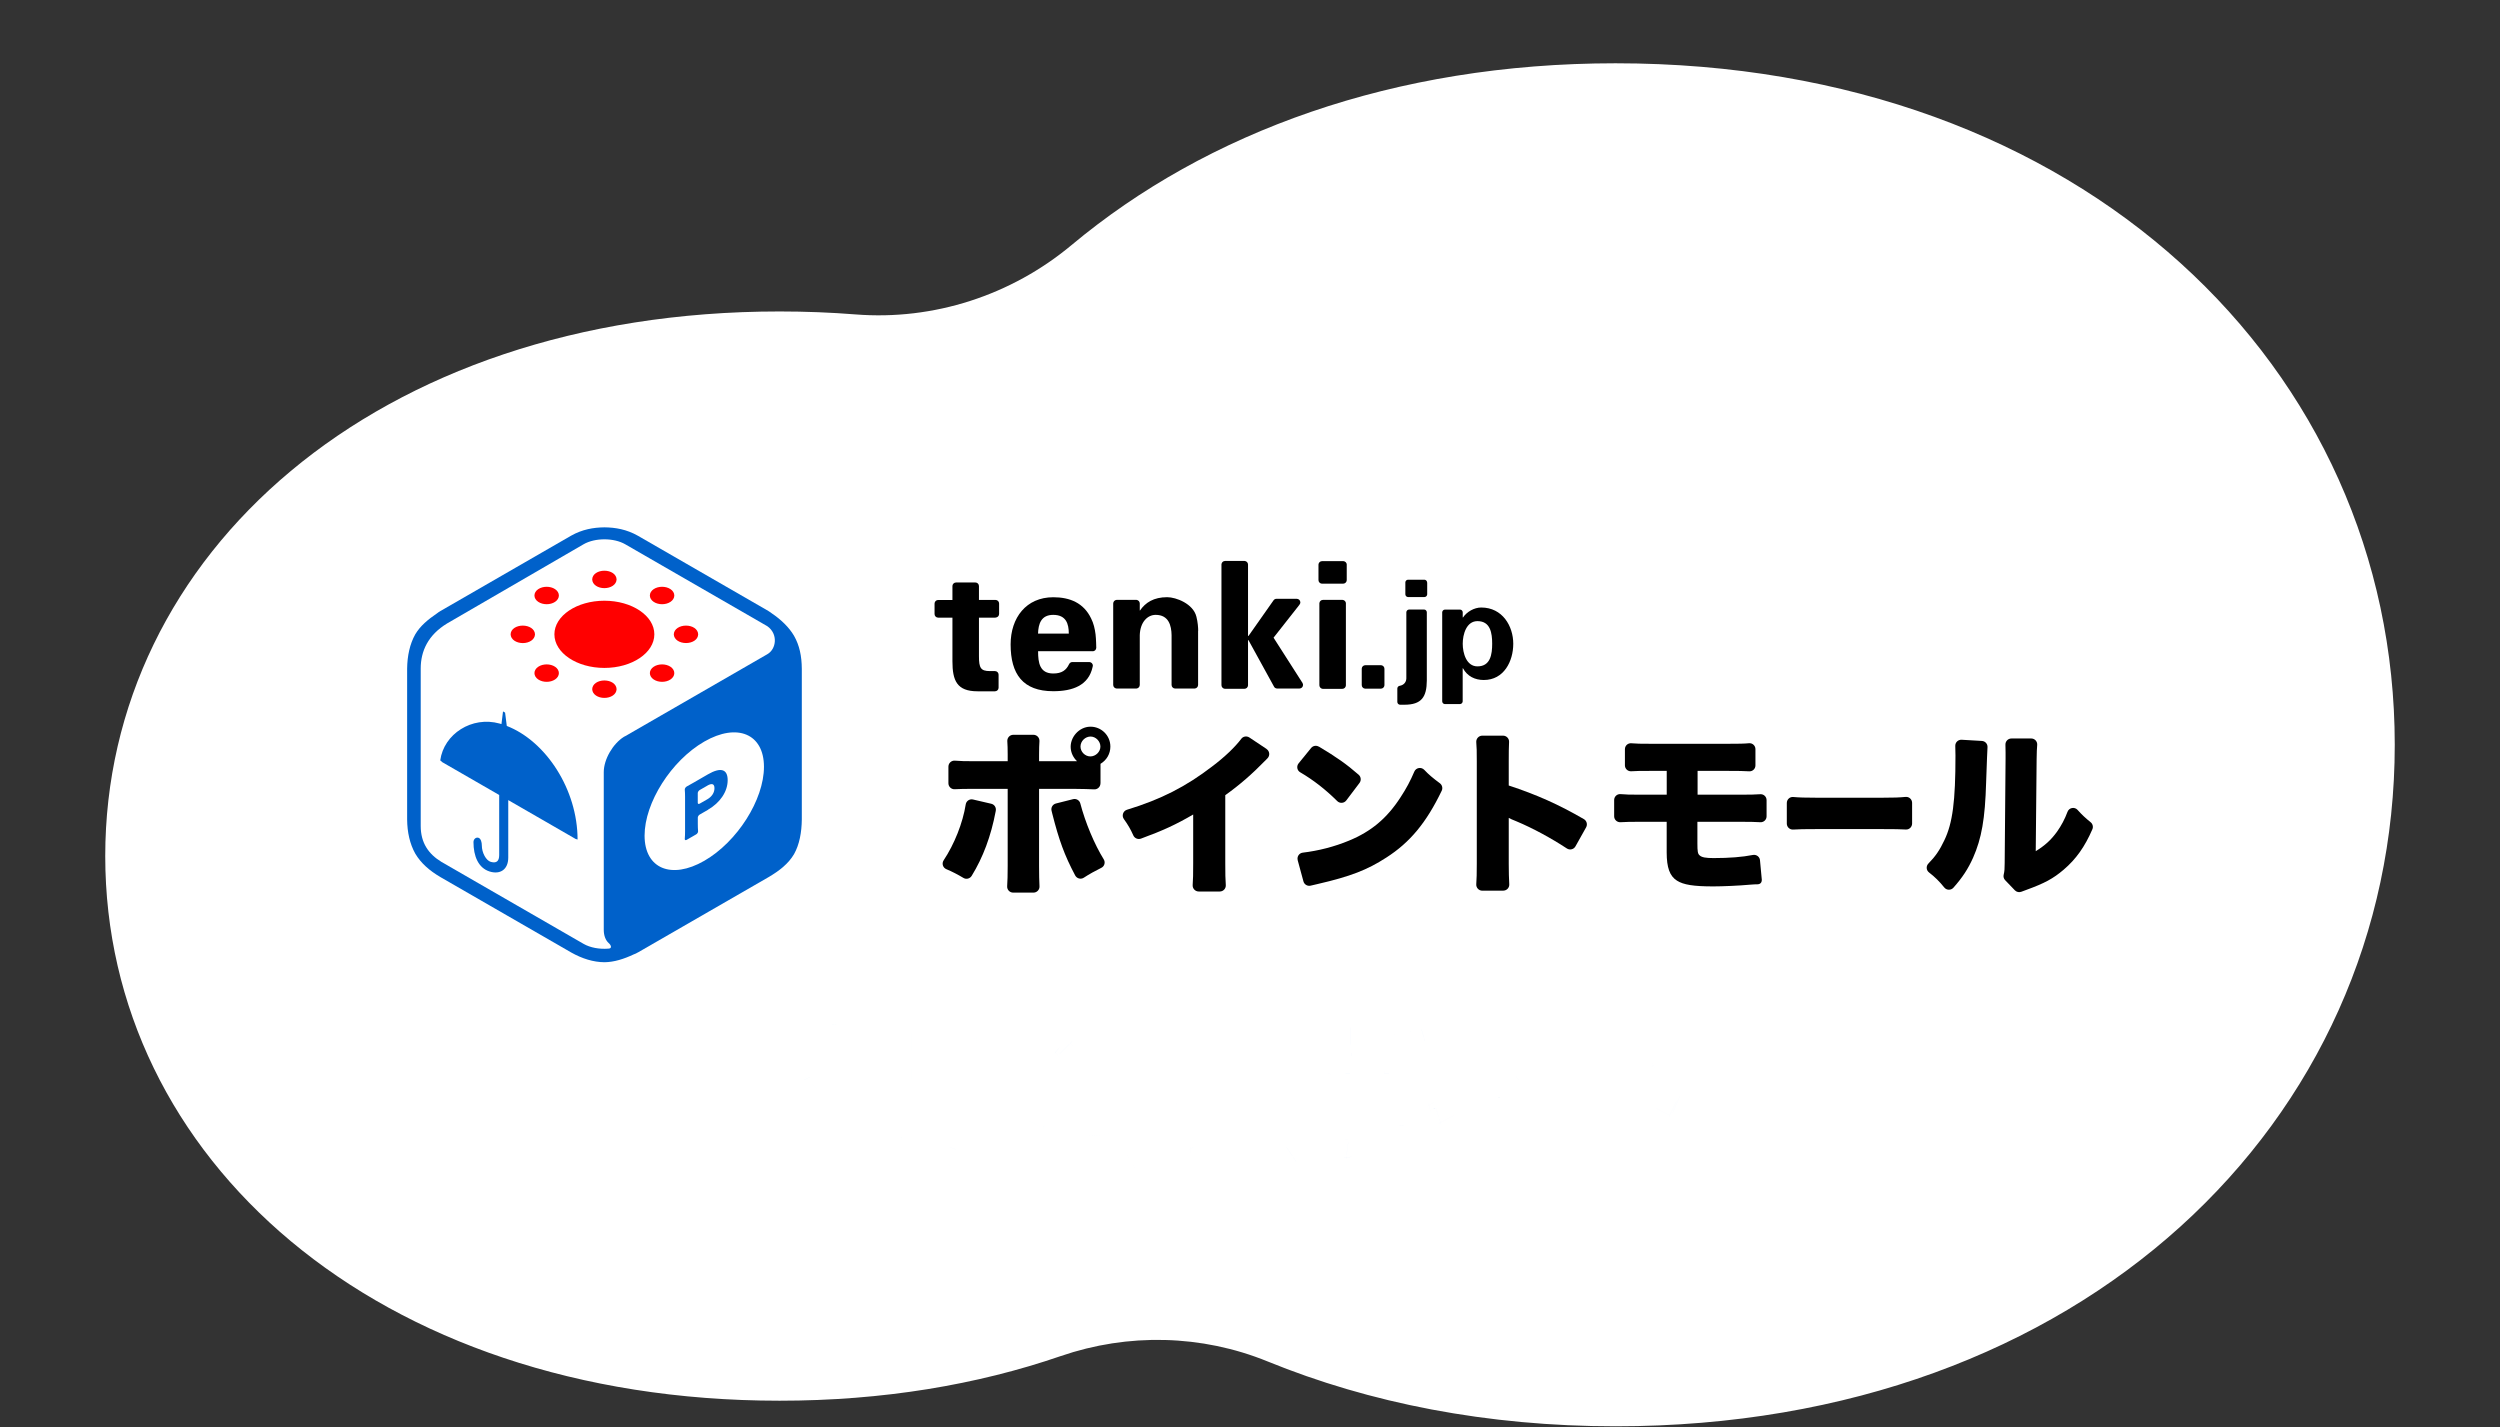 <svg fill="none" height="274" viewBox="0 0 480 274" width="480" xmlns="http://www.w3.org/2000/svg" xmlns:xlink="http://www.w3.org/1999/xlink"><rect x="0" y="0" width="480" height="274" fill="#333333" stroke="none"/><linearGradient id="a" gradientUnits="userSpaceOnUse" x1="104.351" x2="375.649" y1="233.147" y2="233.147"><stop offset="0" stop-color="#1f90ff"/><stop offset="1" stop-color="#0162cb"/></linearGradient><mask id="b" fill="#000" height="37" maskUnits="userSpaceOnUse" width="177" x="150.351" y="191.147"><path d="m150.351 191.147h177v37h-177z" fill="#fff"/><path d="m167.678 210.49h3.554l.031-3.398h-3.585zm-13.309-3.117c-.032-.062-.032-.125-.032-.187 0-.156.063-.25.187-.374 2.369-2.369 4.333-6.546 5.144-10.193.031-.28.218-.405.498-.374l3.148.405c.281.032.437.219.343.499-.467 1.995-1.059 3.928-1.745 5.642v21.258c0 .28-.156.436-.437.436h-3.085c-.281 0-.437-.156-.437-.436v-14.868c-.623.904-1.278 1.652-1.87 2.244-.094.093-.187.125-.281.125-.124 0-.249-.094-.311-.312zm7.854 13.777c-.031-.093-.031-.156-.031-.218 0-.187.125-.312.343-.343 1.87-.218 3.678-.779 4.956-1.496-1.153-.873-2.306-1.87-3.21-2.961-.094-.094-.125-.187-.125-.281 0-.125.094-.218.249-.312l2.307-1.34c.093-.062.187-.062.249-.062.125 0 .25.062.343.187.748.935 1.652 1.745 2.618 2.431.499-.81.842-1.808 1.029-2.992h-6.608c-.28 0-.436-.156-.436-.437v-9.039c0-.28.156-.436.436-.436h6.795v-1.995h-7.325c-.28 0-.436-.156-.436-.437v-2.618c0-.28.156-.436.436-.436h7.325c0-.717-.031-1.403-.031-2.057 0-.312.156-.437.436-.437h2.993c.28 0 .436.125.436.437v2.057h7.699c.281 0 .436.156.436.436v2.618c0 .281-.155.437-.436.437h-7.699c.031.686.031 1.34.031 1.995h6.951c.281 0 .436.156.436.436v9.039c0 .281-.155.437-.436.437h-7.169c-.249 1.776-.779 3.366-1.621 4.738 3.148 1.278 6.733 1.745 9.975 1.745.374 0 .529.156.405.468l-1.029 3.085c-.062.25-.249.343-.499.343-4.208-.187-8.291-.966-11.408-2.711-1.652 1.278-3.803 2.275-6.483 2.898h-.156c-.187 0-.312-.093-.405-.28zm12.749-10.66h3.616v-3.398h-3.585c0 1.154-.031 2.369-.031 3.398zm14.369 8.665c-1.932-2.899-2.431-7.574-2.431-12.998 0-2.15.062-4.426.156-6.732.031-.312.187-.437.468-.406l3.678.374c.28.032.405.219.374.499-.312 2.681-.499 5.361-.499 7.855 0 4.208.561 7.792 1.995 9.476.343.405.748.623 1.215.623 1.06 0 2.338-1.184 3.398-4.021.062-.218.187-.312.312-.312.093 0 .187.032.28.125l2.338 2.462c.093.094.156.219.156.343 0 .125-.031.25-.094.374-1.652 3.834-4.052 5.549-6.358 5.549-1.902 0-3.71-1.122-4.988-3.211zm13.154-16.863c-.125-.093-.187-.187-.187-.28 0-.125.062-.219.218-.312l2.774-1.808c.094-.062.187-.093.281-.093.125 0 .218.031.312.124 4.582 4.115 7.262 10.598 7.293 17.237 0 .281-.124.437-.374.499l-3.428.748h-.125c-.218 0-.343-.125-.343-.405-.156-5.611-1.932-11.845-6.421-15.71zm37.747 6.078c.281 0 .436.156.436.437 0 3.054-.062 6.234-.28 8.758-.468 5.58-3.772 6.733-9.289 6.733-.405 0-.81-.031-1.215-.031-.25 0-.406-.093-.499-.343l-1.153-3.21c-.032-.063-.032-.125-.032-.187 0-.219.156-.343.437-.312.935.062 1.776.093 2.525.093 3.615 0 4.893-.841 5.111-3.428.156-1.496.187-3.647.156-4.832h-10.504c-.935 5.143-3.148 9.196-8.011 12.188-.093.062-.187.093-.28.093-.094 0-.218-.062-.312-.187l-2.213-2.774c-.062-.093-.094-.187-.094-.28 0-.125.063-.219.219-.312 5.299-3.024 6.764-7.013 7.138-13.746.062-.81.062-1.652.062-2.525h-6.359c-.28 0-.436-.156-.436-.436v-2.93c0-.281.156-.436.436-.436h11.128v-4.208c0-.281.156-.437.436-.437h3.46c.281 0 .437.156.437.437v4.208h11.345c.281 0 .437.155.437.436v2.93c0 .28-.156.436-.437.436h-16.301c-.032.873-.032 1.777-.094 2.619l-.093 1.246zm31.544-7.855c-.062.032-.125.032-.187.032-.156 0-.281-.094-.374-.281-.53-1.371-1.434-3.023-2.431-4.27-.094-.094-.125-.187-.125-.281 0-.124.094-.218.281-.28l1.62-.592c.063-.032.156-.032.219-.032.124 0 .249.063.374.187.935 1.123 2.026 2.806 2.649 4.302.031.093.062.156.062.218 0 .156-.093.281-.311.343zm-26.37 19.513c0-.125.094-.218.25-.312 5.766-2.556 8.353-7.2 9.288-13.559h-7.574c-.281 0-.436-.156-.436-.436v-3.117c0-.281.155-.437.436-.437h7.979c.063-1.122.094-2.306.094-3.522l-.031-1.091c0-.28.156-.436.436-.436l3.398.031c.311 0 .436.156.436.436 0 1.59-.031 3.118-.125 4.582h10.099c.281 0 .437.156.437.437 0 1.309.031 2.836.031 4.395 0 3.21-.062 6.639-.53 9.164-.748 4.675-3.429 6.733-8.447 6.733-.842 0-1.777-.063-2.743-.187-.249-.032-.405-.156-.436-.406l-.655-3.335c-.031-.062-.031-.093-.031-.125 0-.249.187-.374.468-.311 1.184.156 2.213.249 3.054.249 2.868 0 4.083-.997 4.613-3.616.374-1.558.468-3.74.468-5.766 0-1.185-.031-2.307-.094-3.242h-6.639c-1.06 7.575-3.865 13.31-10.286 16.894-.093.063-.187.094-.28.094-.125 0-.219-.062-.343-.156l-2.681-2.649c-.093-.094-.156-.219-.156-.312zm19.45-23.035c0-.124.094-.218.281-.28l1.652-.592c.062-.032.125-.032.218-.032.125 0 .249.063.374.187 1.091 1.309 2.057 2.962 2.618 4.458l.032.156c0 .187-.125.311-.312.374l-1.87.716c-.094.032-.156.032-.219.032-.155 0-.28-.094-.342-.281-.53-1.403-1.31-3.117-2.338-4.457-.063-.094-.094-.187-.094-.281zm26.852 26.152c0 .28-.156.436-.436.436h-3.647c-.281 0-.436-.156-.436-.436l.031-12.375c-3.367 2.276-6.951 4.053-10.536 5.175-.062.031-.124.031-.187.031-.156 0-.28-.063-.374-.25l-2.119-3.304c-.063-.093-.094-.187-.094-.249 0-.156.125-.28.343-.312 8.977-2.213 16.115-7.917 20.136-14.182.156-.218.343-.281.592-.156l3.398 1.652c.156.094.249.187.249.343 0 .062-.031.156-.093.249-1.933 2.775-4.271 5.362-6.889 7.637zm29.581-19.949c-.063.031-.156.062-.219.062-.155 0-.28-.093-.374-.28-.685-1.372-1.807-2.961-3.054-4.177-.125-.125-.156-.218-.156-.312 0-.124.062-.218.249-.311l1.465-.686c.094-.031.187-.062.25-.062.124 0 .249.031.342.155 1.216 1.123 2.556 2.743 3.367 4.177.062.094.093.187.093.25 0 .155-.093.249-.28.343zm-17.487-5.174c0-.312.156-.437.437-.437h3.678c.28 0 .436.125.436.437v8.229c4.8.873 10.037 2.4 14.182 4.208.187.062.281.187.281.343 0 .062-.031.155-.062.218l-1.839 3.366c-.125.249-.312.312-.562.187-3.678-1.777-7.917-3.148-12-3.99v12.5c0 .311-.156.436-.436.436h-3.678c-.281 0-.437-.125-.437-.436zm10.13 2.088c0-.124.094-.218.25-.311l1.527-.686c.063-.063.156-.063.25-.063.124 0 .218.032.342.156 1.434 1.372 2.619 2.899 3.304 4.333.063.062.063.156.063.218 0 .156-.094.25-.25.343l-1.745.873c-.094.062-.156.062-.249.062-.125 0-.25-.062-.343-.249-.717-1.434-1.808-3.086-2.993-4.364-.093-.125-.156-.218-.156-.312z" fill="#000"/></mask><path d="m310.204 12.15c-42.615 0-78.512 13.239-104.451 34.891-11.57 9.657-26.475 14.515-41.502 13.327-4.749-.376-9.61-.568-14.577-.568-77.593 0-129.467 46.817-129.467 104.569 0 57.751 51.874 104.568 129.467 104.568 19.815 0 37.95-3.056 53.973-8.566 12.944-4.452 27.061-4.143 39.735 1.026 19.585 7.986 42.07 12.453 66.822 12.453 89.652 0 149.589-58.584 149.589-130.85s-59.937-130.849-149.589-130.849z" fill="#fff"/><path d="m152.443 122.053c-.96-1.638-2.527-3.122-4.285-4.307-.082-.055-.145-.118-.226-.172l-.381-.245s0 0-.018-.018l-25.079-14.459c-2.138-1.203-4.285-1.583-6.396-1.601-2.129.018-4.267.398-6.406 1.601l-25.078 14.459c0 .009-.018.018-.027.018l-.362.227c-.082.054-.145.117-.227.172-1.758 1.194-3.271 2.434-4.231 4.071-1.042 1.846-1.531 4.135-1.558 6.587v28.946c.018 2.452.525 4.723 1.567 6.569 1.078 1.827 2.718 3.257 4.82 4.497l25.096 14.468c2.129 1.203 4.277 1.864 6.397 1.882 1.866-.018 3.751-.625 5.617-1.502.145-.064.281-.109.426-.172l.326-.181s.018 0 .027-.009h.009l25.097-14.468c2.111-1.24 3.823-2.588 4.902-4.416 1.041-1.846 1.467-4.207 1.494-6.65v-28.937c-.018-2.452-.443-4.496-1.494-6.342z" fill="#0061ca"/><path d="m147.315 120.225-27.271-15.725c-2.201-1.267-5.798-1.267-8 0l-26.184 15.192c-3.669 2.225-5.083 5.311-5.083 8.677v30.212c0 3.275 1.513 5.402 3.995 6.913l27.271 15.726c1.287.741 3.044 1.049 4.721.922.833 0 .57-.687.099-1.076-.589-.534-.942-1.43-.942-2.552v-30.257c0-2.479 1.767-5.474 3.896-6.804.072-.037.154-.073.226-.109l27.271-15.726c1.758-.986 2.12-3.909 0-5.393z" fill="#fff"/><path d="m106.572 113.114c-.462-.308-1.042-.452-1.613-.452s-1.15.144-1.613.452c-.462.308-.733.751-.733 1.222 0 .47.271.913.733 1.221.463.308 1.042.452 1.613.452s1.151-.144 1.613-.452.734-.751.734-1.221c0-.471-.272-.914-.734-1.222z" fill="#f00"/><path d="m100.375 120.116c-1.214 0-2.311.643-2.338 1.674.036 1.032 1.133 1.674 2.338 1.683 1.214 0 2.31-.651 2.346-1.683-.036-1.031-1.132-1.674-2.346-1.674z" fill="#f00"/><path d="m125.508 115.557c.462.308 1.042.452 1.612.452.571 0 1.151-.144 1.613-.452s.734-.751.734-1.221c0-.471-.272-.914-.734-1.222s-1.042-.452-1.613-.452c-.57 0-1.15.144-1.612.452s-.734.751-.734 1.222c0 .47.272.913.734 1.221z" fill="#f00"/><path d="m116.04 109.576c-1.214 0-2.311.643-2.338 1.674.036 1.032 1.133 1.674 2.338 1.674 1.214 0 2.31-.651 2.346-1.674-.036-1.031-1.123-1.674-2.346-1.674z" fill="#f00"/><path d="m106.572 128.016c-.462-.307-1.042-.452-1.613-.452s-1.15.145-1.613.452c-.462.308-.733.751-.733 1.222 0 .47.271.914.733 1.221.463.308 1.042.453 1.613.453s1.151-.145 1.613-.453c.462-.307.734-.751.734-1.221 0-.471-.272-.914-.734-1.222z" fill="#f00"/><path d="m128.733 128.016c-.462-.307-1.042-.452-1.613-.452-.57 0-1.15.145-1.612.452-.462.308-.734.751-.734 1.222 0 .47.272.914.734 1.221.462.308 1.042.453 1.612.453.571 0 1.151-.145 1.613-.453.462-.307.734-.751.734-1.221 0-.471-.272-.914-.734-1.222z" fill="#f00"/><path d="m131.714 120.116c-1.214 0-2.311.643-2.347 1.674.036 1.032 1.133 1.674 2.347 1.674s2.31-.642 2.337-1.674c-.036-1.031-1.123-1.674-2.337-1.674z" fill="#f00"/><path d="m116.04 130.649c-1.214 0-2.311.651-2.338 1.674.036 1.031 1.133 1.674 2.338 1.674 1.214 0 2.31-.643 2.346-1.674-.036-1.032-1.123-1.674-2.346-1.674z" fill="#f00"/><path d="m116.04 115.339c-5.291 0-9.595 2.886-9.595 6.451s4.295 6.452 9.595 6.452 9.594-2.887 9.594-6.452-4.294-6.451-9.594-6.451z" fill="#f00"/><path d="m110.894 161.195c0-9.582-6.053-18.883-13.591-21.815l-.326-2.561-.399-.226-.299 2.434c-.118-.036-.236-.081-.362-.108-5.3-1.475-10.7 1.99-11.389 7.075l.39.344 10.927 6.298v11.536c0 1.195-.544 1.611-1.604 1.312-.915-.253-1.73-1.764-1.73-3.167 0-.552-.163-1.312-.652-1.465-.489-.145-.951.271-.951.832 0 2.696.933 4.967 3.099 5.646 2.03.633 3.579-.38 3.579-2.678v-11.03l12.929 7.456.39.117z" fill="#0061ca"/><g fill="#000"><path d="m209.794 125.048c.381 0 .689-.307.689-.687 0-.019-.027-1.702-.136-2.561-.136-1.086-.372-2.108-.852-3.058-1.431-2.986-4.077-4.072-7.266-4.072-5.201 0-8.19 3.936-8.19 9.057 0 5.701 2.346 8.985 8.19 8.985 3.706 0 6.795-1.095 7.556-4.678.027-.072.045-.154.045-.235 0-.362-.289-.661-.652-.688 0 0-3.388 0-3.388.009-.236.036-.426.19-.526.398-.018.018-.027.046-.036.064-.516 1.058-1.332 1.728-2.999 1.728-2.618 0-2.917-2.072-2.917-4.28h10.482zm-10.491-3.393c.063-1.864.579-3.601 2.917-3.601 2.482 0 2.99 1.728 2.99 3.601z"/><path d="m191.139 118.57c.381 0 .689-.308.689-.688v-2.009c0-.38-.308-.687-.689-.687h-3.18v-2.66c0-.38-.299-.688-.679-.688h-3.724c-.362 0-.661.28-.689.642v2.715h-2.745c-.38 0-.688.316-.688.696v2.009c0 .38.308.688.688.688h2.745v8.379c0 3.7.852 5.763 4.82 5.763h3.353c.38 0 .688-.307.688-.687v-2.507c0-.38-.308-.687-.688-.687h-.979c-1.767 0-2.102-.607-2.102-2.851v-7.41h3.18z"/><path d="m230.053 121.112c0-.579-.073-1.665-.345-2.714-.607-2.48-3.904-3.737-5.608-3.737-2.582 0-4.177 1.022-5.237 2.578l-.027-.054v-1.321c0-.353-.272-.642-.616-.688h-3.841c-.354.028-.635.317-.644.688v15.644c0 .362.281.661.644.688h3.841c.344-.036.616-.335.616-.688v-9.554c.073-2.48 1.459-3.9 3.054-3.9 2.509 0 3.026 2.072 3.053 3.9v9.554c0 .362.281.661.634.688h3.842c.344-.036.616-.335.616-.688v-10.405z"/><path d="m258.42 115.865c0-.362-.281-.66-.643-.688h-3.769c-.372 0-.671.29-.689.652v15.735c0 .362.281.66.634.697h3.769c.372 0 .671-.29.689-.652v-15.735zm0 0c0-.362-.281-.66-.643-.688h-3.769c-.372 0-.671.29-.689.652v15.735c0 .362.281.66.634.697h3.769c.372 0 .671-.29.689-.652v-15.735zm0 0c0-.362-.281-.66-.643-.688h-3.769c-.372 0-.671.29-.689.652v15.735c0 .362.281.66.634.697h3.769c.372 0 .671-.29.689-.652v-15.735zm0 0c0-.362-.281-.66-.643-.688h-3.769c-.372 0-.671.29-.689.652v15.735c0 .362.281.66.634.697h3.769c.372 0 .671-.29.689-.652v-15.735z"/><path d="m250.094 131.147-5.572-8.713 4.947-6.289c.099-.145.199-.298.199-.488 0-.381-.308-.688-.689-.688h-3.895c-.236 0-.435.117-.562.289l-4.829 6.868-.073-.072s0-13.645 0-13.663c0-.362-.281-.661-.643-.688h-3.769c-.371 0-.67.29-.689.652v23.199c0 .362.281.661.644.697h3.769c.371 0 .67-.29.688-.652v-8.659l.064-.072 4.892 8.903c.1.254.354.426.643.426h4.277c.38 0 .688-.308.688-.688 0-.136-.036-.262-.108-.371z"/><path d="m258.583 108.427c0-.362-.281-.66-.643-.687h-4.104c-.372 0-.671.289-.689.651v2.986c0 .362.281.66.634.688h4.105c.371 0 .67-.29.688-.652v-2.986z"/><path d="m274.004 111.838c0-.28-.218-.507-.49-.534h-3.162c-.281 0-.516.226-.525.498v2.298c0 .281.217.516.498.534h3.162c.281 0 .517-.226.535-.507v-2.298z"/><path d="m265.813 128.405c0-.361-.281-.66-.643-.687h-3.026c-.372 0-.671.289-.689.651v3.167c0 .362.281.661.644.688h3.026c.371 0 .67-.29.688-.652z"/><path d="m273.949 117.565c0-.28-.217-.515-.489-.534h-2.908c-.281 0-.517.227-.535.507v12.505c.064.914-.489 1.493-1.259 1.629-.263.036-.471.253-.471.524v2.579c0 .29.244.534.534.534h.807c3.325 0 4.294-1.493 4.321-4.633v-13.102z"/><path d="m284.405 116.642c-1.359 0-2.773.815-3.507 1.91h-.054v-.091c0-.552 0-.887 0-.887 0-.28-.217-.515-.498-.534h-2.909c-.28 0-.516.227-.534.507v3.049 14.052c0 .281.217.516.489.534h2.908c.29 0 .517-.226.535-.507v-6.37h.054c.834 1.548 2.302 2.254 4.005 2.254 3.85 0 5.653-3.584 5.653-6.959s-2.065-6.958-6.151-6.958zm-.734 11.302c-2.12 0-2.827-2.534-2.827-4.344 0-1.809.707-4.343 2.827-4.343 2.509 0 2.827 2.326 2.827 4.343 0 2.018-.318 4.344-2.827 4.344z"/><path d="m190.315 154.318c.598.136.978.706.879 1.312 0 .046-.018.1-.027.163-.897 4.751-2.438 8.858-4.603 12.369-.335.543-1.033.733-1.586.398-1.069-.642-2.183-1.221-3.27-1.674-.68-.28-.933-1.094-.526-1.71 2.057-3.094 3.67-7.148 4.24-10.74.109-.66.752-1.086 1.396-.932l3.488.814zm20.974-3.917c0 .66-.552 1.194-1.223 1.158-.888-.055-2.048-.073-3.995-.1h-6.569v14.848c0 1.529.027 2.86.081 3.864.037.66-.498 1.212-1.159 1.212h-3.896c-.671 0-1.196-.561-1.151-1.23.064-.968.1-2.108.1-3.909v-14.785h-6.27c-1.966 0-3.035.018-3.877.073-.671.045-1.233-.48-1.233-1.15v-3.185c0-.678.58-1.212 1.251-1.149.906.082 2.029.109 3.932.109h6.197v-1.321c0-1.068-.027-1.846-.073-2.516-.045-.669.481-1.239 1.151-1.239h3.86c.67 0 1.205.561 1.159 1.23-.045.67-.072 1.484-.072 2.588v1.249h7.284c-.697-.67-1.123-1.52-1.205-2.47-.181-2.109 1.595-4.108 3.715-4.153 2.12-.046 3.896 1.655 3.896 3.818 0 1.384-.716 2.606-1.894 3.312v3.746zm-3.869 3.854c.961 3.674 2.709 7.854 4.494 10.731.363.579.154 1.339-.462 1.638-1.196.588-2.31 1.212-3.37 1.9-.571.371-1.332.154-1.649-.443-2.057-3.882-3.099-6.75-4.394-11.853-.055-.227-.1-.408-.136-.552-.163-.625.217-1.249.833-1.403.979-.244 2.338-.588 3.289-.832.616-.154 1.232.208 1.395.814zm.037-10.912c0 1.013.879 1.891 1.893 1.891 1.015 0 1.93-.878 1.93-1.891s-.879-1.927-1.893-1.927c-1.015 0-1.93.877-1.93 1.927z"/><path d="m243.181 143.815c.598.398.688 1.249.19 1.764-.081.082-.172.181-.29.299-2.672 2.741-5.082 4.841-7.828 6.795v13.02c0 2.082.018 3.095.1 4.235.045.67-.48 1.24-1.151 1.24h-4.05c-.67 0-1.205-.57-1.159-1.24.081-1.086.099-2.054.099-4.207v-9.338c-3.261 1.909-5.825 3.094-10.029 4.633-.58.208-1.223-.064-1.468-.625-.525-1.185-1.042-2.063-1.803-3.121-.471-.643-.172-1.566.589-1.801 6.514-1.982 11.325-4.443 16.372-8.324 2.428-1.828 4.403-3.737 5.572-5.294.362-.488 1.051-.588 1.558-.253l3.298 2.199z"/><path d="m253.22 143.344c3.325 1.981 5.354 3.402 7.637 5.402.462.398.535 1.085.172 1.574l-2.545 3.366c-.417.552-1.233.615-1.722.136-2.292-2.272-4.575-4.045-7.13-5.547-.607-.353-.743-1.167-.299-1.71.725-.896 1.757-2.145 2.401-2.95.362-.443.996-.552 1.486-.253zm-4.059 21.806c-.182-.67.271-1.357.96-1.439 3.035-.362 6.098-1.149 8.879-2.307 4.267-1.755 7.312-4.298 9.921-8.352 1.087-1.655 1.875-3.13 2.627-4.904.326-.769 1.332-.941 1.912-.334.852.904 1.64 1.565 2.99 2.569.444.326.598.932.362 1.43-2.962 6.153-6.097 9.926-10.636 12.839-3.661 2.371-6.877 3.62-13.174 5.076-.652.154-1.033.236-1.359.317-.607.145-1.223-.217-1.386-.823l-1.105-4.072z"/><path d="m284.604 171.013c-.67 0-1.205-.57-1.16-1.24.073-.995.1-2.036.1-3.936v-19.689c0-1.972-.018-2.696-.1-3.628-.063-.679.471-1.276 1.16-1.276h3.977c.662 0 1.196.552 1.16 1.213-.054.959-.063 2.216-.063 3.727v4.633c5.39 1.774 9.567 3.638 14.423 6.452.544.316.743 1.022.435 1.574l-2.047 3.655c-.326.589-1.087.779-1.649.408-3.072-2.018-6.596-3.918-9.64-5.194-.791-.314-1.299-.54-1.522-.679v8.795c0 1.584.036 2.887.099 3.945.046.67-.489 1.231-1.159 1.231h-4.014z"/><path d="m314.901 157.784c-1.803 0-2.718.018-3.769.081-.652.036-1.214-.48-1.214-1.131v-3.131c0-.669.571-1.194 1.241-1.131.979.091 1.758.109 3.842.109h5.01v-4.57h-2.908c-2.138 0-2.881 0-3.896.073-.662.045-1.223-.48-1.223-1.131v-3.113c0-.669.57-1.194 1.241-1.131.843.082 1.812.1 3.941.1h14.46c2.175 0 3.244-.018 4.186-.109.661-.063 1.232.471 1.232 1.131v3.131c0 .66-.553 1.176-1.214 1.131-1.042-.063-2.02-.082-4.104-.082h-5.79v4.57h7.928c2.129 0 3.18-.018 4.095-.091.662-.054 1.223.471 1.223 1.131v3.113c0 .66-.552 1.176-1.214 1.131-1.051-.063-2.002-.081-4.004-.081h-8.064v4.162c0 1.52.064 1.999.444 2.298.408.371 1.151.507 2.673.507 3.017 0 5.517-.199 7.529-.597.697-.136 1.359.37 1.377 1.085l.344 3.683c0 .769-.58.869-.888.869-.335 0-.607 0-1.322.063-2.166.199-5.319.335-7.113.335-3.76 0-5.726-.308-6.976-1.113-1.386-.878-1.966-2.507-1.966-5.411v-5.881h-5.11z"/><path d="m343.069 154.165c0-.67.58-1.213 1.25-1.141 1.042.1 2.347.136 4.304.136h12.947c2.02 0 3.108-.036 4.285-.154.68-.072 1.269.462 1.269 1.14v3.973c0 .66-.553 1.194-1.214 1.149-.988-.064-2.22-.082-4.367-.082h-12.893c-2.21 0-3.289.018-4.349.091-.67.045-1.232-.48-1.232-1.149v-3.954z"/><path d="m380.524 142.259c.634.036 1.123.579 1.078 1.212-.054.851-.109 2.389-.263 6.705-.199 7.066-.879 10.821-2.509 14.513-.961 2.145-2.039 3.791-3.778 5.755-.472.525-1.305.507-1.749-.045-.979-1.213-1.785-2-2.936-2.896-.552-.425-.588-1.23-.099-1.719 1.332-1.348 2.192-2.624 3.044-4.443 1.595-3.311 2.138-7.51 2.138-16.268 0-.779-.009-1.349-.036-1.846-.027-.679.534-1.231 1.214-1.195zm9.477-.471c.679 0 1.205.588 1.141 1.258-.063.669-.09 1.375-.108 2.66l-.172 17.725c1.83-1.149 2.908-2.135 4.068-3.718.851-1.204 1.504-2.425 2.029-3.837.299-.814 1.359-1.022 1.939-.371.797.896 1.513 1.566 2.5 2.362.399.316.544.868.345 1.339-1.45 3.357-3.135 5.746-5.527 7.781-2.029 1.729-3.687 2.606-7.112 3.855-.444.154-.743.262-.97.362-.444.181-.942.081-1.277-.263l-1.866-1.945c-.272-.28-.381-.688-.281-1.068.154-.606.19-1.194.19-2.253l.172-20.023v-1.222c0-.543 0-.995-.027-1.42-.036-.661.48-1.222 1.151-1.222h3.814z"/></g><path d="m135.22 142.385c-6.333 3.646-11.461 11.726-11.461 18.051s5.128 8.487 11.461 4.841c6.333-3.647 11.461-11.727 11.461-18.051 0-6.325-5.128-8.488-11.461-4.841zm.707 13.102-1.577.905c-.199.117-.371.38-.371.579v1.203c0 .552.018 1.013.054 1.421.018.208-.154.488-.371.606l-1.821 1.049c-.218.127-.39.037-.363-.19.036-.443.055-.895.055-1.447v-6.651c0-.506-.019-.932-.055-1.348-.018-.208.163-.498.381-.615.398-.217.797-.444 1.386-.778l2.691-1.557c2.437-1.402 3.778-1.013 3.778 1.131 0 2.145-1.404 4.298-3.787 5.674z" fill="#fff"/><path d="m135.809 150.845-1.468.841c-.199.118-.371.38-.371.579v1.882c0 .199.163.272.371.154l1.468-.841c.861-.498 1.368-1.267 1.368-2.118 0-.85-.48-1.013-1.368-.506z" fill="#fff"/><path d="m167.678 210.49h3.554l.031-3.398h-3.585zm-13.309-3.117c-.032-.062-.032-.125-.032-.187 0-.156.063-.25.187-.374 2.369-2.369 4.333-6.546 5.144-10.193.031-.28.218-.405.498-.374l3.148.405c.281.032.437.219.343.499-.467 1.995-1.059 3.928-1.745 5.642v21.258c0 .28-.156.436-.437.436h-3.085c-.281 0-.437-.156-.437-.436v-14.868c-.623.904-1.278 1.652-1.87 2.244-.094.093-.187.125-.281.125-.124 0-.249-.094-.311-.312zm7.854 13.777c-.031-.093-.031-.156-.031-.218 0-.187.125-.312.343-.343 1.87-.218 3.678-.779 4.956-1.496-1.153-.873-2.306-1.87-3.21-2.961-.094-.094-.125-.187-.125-.281 0-.125.094-.218.249-.312l2.307-1.34c.093-.062.187-.062.249-.062.125 0 .25.062.343.187.748.935 1.652 1.745 2.618 2.431.499-.81.842-1.808 1.029-2.992h-6.608c-.28 0-.436-.156-.436-.437v-9.039c0-.28.156-.436.436-.436h6.795v-1.995h-7.325c-.28 0-.436-.156-.436-.437v-2.618c0-.28.156-.436.436-.436h7.325c0-.717-.031-1.403-.031-2.057 0-.312.156-.437.436-.437h2.993c.28 0 .436.125.436.437v2.057h7.699c.281 0 .436.156.436.436v2.618c0 .281-.155.437-.436.437h-7.699c.031.686.031 1.34.031 1.995h6.951c.281 0 .436.156.436.436v9.039c0 .281-.155.437-.436.437h-7.169c-.249 1.776-.779 3.366-1.621 4.738 3.148 1.278 6.733 1.745 9.975 1.745.374 0 .529.156.405.468l-1.029 3.085c-.062.25-.249.343-.499.343-4.208-.187-8.291-.966-11.408-2.711-1.652 1.278-3.803 2.275-6.483 2.898h-.156c-.187 0-.312-.093-.405-.28zm12.749-10.66h3.616v-3.398h-3.585c0 1.154-.031 2.369-.031 3.398zm14.369 8.665c-1.932-2.899-2.431-7.574-2.431-12.998 0-2.15.062-4.426.156-6.732.031-.312.187-.437.468-.406l3.678.374c.28.032.405.219.374.499-.312 2.681-.499 5.361-.499 7.855 0 4.208.561 7.792 1.995 9.476.343.405.748.623 1.215.623 1.06 0 2.338-1.184 3.398-4.021.062-.218.187-.312.312-.312.093 0 .187.032.28.125l2.338 2.462c.093.094.156.219.156.343 0 .125-.031.25-.094.374-1.652 3.834-4.052 5.549-6.358 5.549-1.902 0-3.71-1.122-4.988-3.211zm13.154-16.863c-.125-.093-.187-.187-.187-.28 0-.125.062-.219.218-.312l2.774-1.808c.094-.062.187-.093.281-.093.125 0 .218.031.312.124 4.582 4.115 7.262 10.598 7.293 17.237 0 .281-.124.437-.374.499l-3.428.748h-.125c-.218 0-.343-.125-.343-.405-.156-5.611-1.932-11.845-6.421-15.71zm37.747 6.078c.281 0 .436.156.436.437 0 3.054-.062 6.234-.28 8.758-.468 5.58-3.772 6.733-9.289 6.733-.405 0-.81-.031-1.215-.031-.25 0-.406-.093-.499-.343l-1.153-3.21c-.032-.063-.032-.125-.032-.187 0-.219.156-.343.437-.312.935.062 1.776.093 2.525.093 3.615 0 4.893-.841 5.111-3.428.156-1.496.187-3.647.156-4.832h-10.504c-.935 5.143-3.148 9.196-8.011 12.188-.093.062-.187.093-.28.093-.094 0-.218-.062-.312-.187l-2.213-2.774c-.062-.093-.094-.187-.094-.28 0-.125.063-.219.219-.312 5.299-3.024 6.764-7.013 7.138-13.746.062-.81.062-1.652.062-2.525h-6.359c-.28 0-.436-.156-.436-.436v-2.93c0-.281.156-.436.436-.436h11.128v-4.208c0-.281.156-.437.436-.437h3.46c.281 0 .437.156.437.437v4.208h11.345c.281 0 .437.155.437.436v2.93c0 .28-.156.436-.437.436h-16.301c-.032.873-.032 1.777-.094 2.619l-.093 1.246zm31.544-7.855c-.062.032-.125.032-.187.032-.156 0-.281-.094-.374-.281-.53-1.371-1.434-3.023-2.431-4.27-.094-.094-.125-.187-.125-.281 0-.124.094-.218.281-.28l1.62-.592c.063-.032.156-.032.219-.032.124 0 .249.063.374.187.935 1.123 2.026 2.806 2.649 4.302.031.093.062.156.062.218 0 .156-.093.281-.311.343zm-26.37 19.513c0-.125.094-.218.25-.312 5.766-2.556 8.353-7.2 9.288-13.559h-7.574c-.281 0-.436-.156-.436-.436v-3.117c0-.281.155-.437.436-.437h7.979c.063-1.122.094-2.306.094-3.522l-.031-1.091c0-.28.156-.436.436-.436l3.398.031c.311 0 .436.156.436.436 0 1.59-.031 3.118-.125 4.582h10.099c.281 0 .437.156.437.437 0 1.309.031 2.836.031 4.395 0 3.21-.062 6.639-.53 9.164-.748 4.675-3.429 6.733-8.447 6.733-.842 0-1.777-.063-2.743-.187-.249-.032-.405-.156-.436-.406l-.655-3.335c-.031-.062-.031-.093-.031-.125 0-.249.187-.374.468-.311 1.184.156 2.213.249 3.054.249 2.868 0 4.083-.997 4.613-3.616.374-1.558.468-3.74.468-5.766 0-1.185-.031-2.307-.094-3.242h-6.639c-1.06 7.575-3.865 13.31-10.286 16.894-.093.063-.187.094-.28.094-.125 0-.219-.062-.343-.156l-2.681-2.649c-.093-.094-.156-.219-.156-.312zm19.45-23.035c0-.124.094-.218.281-.28l1.652-.592c.062-.032.125-.032.218-.032.125 0 .249.063.374.187 1.091 1.309 2.057 2.962 2.618 4.458l.032.156c0 .187-.125.311-.312.374l-1.87.716c-.094.032-.156.032-.219.032-.155 0-.28-.094-.342-.281-.53-1.403-1.31-3.117-2.338-4.457-.063-.094-.094-.187-.094-.281zm26.852 26.152c0 .28-.156.436-.436.436h-3.647c-.281 0-.436-.156-.436-.436l.031-12.375c-3.367 2.276-6.951 4.053-10.536 5.175-.062.031-.124.031-.187.031-.156 0-.28-.063-.374-.25l-2.119-3.304c-.063-.093-.094-.187-.094-.249 0-.156.125-.28.343-.312 8.977-2.213 16.115-7.917 20.136-14.182.156-.218.343-.281.592-.156l3.398 1.652c.156.094.249.187.249.343 0 .062-.031.156-.093.249-1.933 2.775-4.271 5.362-6.889 7.637zm29.581-19.949c-.063.031-.156.062-.219.062-.155 0-.28-.093-.374-.28-.685-1.372-1.807-2.961-3.054-4.177-.125-.125-.156-.218-.156-.312 0-.124.062-.218.249-.311l1.465-.686c.094-.031.187-.062.25-.062.124 0 .249.031.342.155 1.216 1.123 2.556 2.743 3.367 4.177.062.094.093.187.093.25 0 .155-.093.249-.28.343zm-17.487-5.174c0-.312.156-.437.437-.437h3.678c.28 0 .436.125.436.437v8.229c4.8.873 10.037 2.4 14.182 4.208.187.062.281.187.281.343 0 .062-.031.155-.062.218l-1.839 3.366c-.125.249-.312.312-.562.187-3.678-1.777-7.917-3.148-12-3.99v12.5c0 .311-.156.436-.436.436h-3.678c-.281 0-.437-.125-.437-.436zm10.13 2.088c0-.124.094-.218.25-.311l1.527-.686c.063-.063.156-.063.25-.063.124 0 .218.032.342.156 1.434 1.372 2.619 2.899 3.304 4.333.063.062.063.156.063.218 0 .156-.094.25-.25.343l-1.745.873c-.094.062-.156.062-.249.062-.125 0-.25-.062-.343-.249-.717-1.434-1.808-3.086-2.993-4.364-.093-.125-.156-.218-.156-.312z" fill="url(#a)"/><path d="m167.678 210.49h-3.397c0 1.876 1.521 3.397 3.397 3.397zm3.554 0v3.397c1.863 0 3.379-1.502 3.396-3.366zm.031-3.398 3.396.032c.009-.907-.345-1.779-.983-2.422-.638-.644-1.507-1.006-2.413-1.006zm-3.585 0v-3.396c-1.876 0-3.397 1.52-3.397 3.396zm-13.309.281 3.262-.947c-.058-.197-.132-.389-.224-.572zm.155-.561 2.402 2.402zm5.144-10.193 3.315.737c.027-.119.047-.24.061-.362zm.498-.374.434-3.369c-.02-.002-.039-.005-.059-.007zm3.148.405-.433 3.369c.019.003.039.005.058.007zm.343.499-3.222-1.074c-.033.098-.061.198-.085.299zm-1.745 5.642-3.154-1.262c-.161.402-.243.83-.243 1.262zm-3.959 6.39h3.397c0-1.487-.967-2.801-2.387-3.243-1.42-.443-2.962.09-3.806 1.314zm-1.87 2.244 2.402 2.402zm-.592-.187 3.266-.933c-.001-.005-.003-.009-.004-.014zm6.732 9.912-3.222 1.074c.04.12.086.237.139.352zm.312-.561-.393-3.374c-.029.003-.058.007-.087.011zm4.956-1.496 1.662 2.962c.999-.56 1.649-1.587 1.727-2.73.078-1.144-.425-2.249-1.339-2.941zm-3.21-2.961 2.615-2.168c-.067-.081-.139-.159-.213-.234zm.124-.593-1.706-2.937c-.014.008-.028.017-.041.025zm2.307-1.34 1.707 2.937c.06-.035.119-.072.177-.111zm.592.125-2.717 2.038c.021.028.043.056.065.084zm2.618 2.431-1.965 2.77c.766.544 1.723.746 2.644.558.92-.187 1.722-.748 2.214-1.548zm1.029-2.992 3.355.529c.155-.981-.127-1.981-.773-2.736-.645-.755-1.589-1.19-2.582-1.19zm.187-9.912v3.396c1.876 0 3.397-1.52 3.397-3.396zm0-1.995h3.397c0-1.876-1.521-3.397-3.397-3.397zm0-3.491v3.397c1.876 0 3.397-1.521 3.397-3.397zm3.834 0h-3.397c0 1.876 1.521 3.397 3.397 3.397zm0 3.491v-3.397c-.928 0-1.815.379-2.456 1.05s-.979 1.574-.937 2.501zm.031 1.995h-3.397c0 1.876 1.521 3.396 3.397 3.396zm-.218 9.912v-3.397c-1.694 0-3.128 1.247-3.364 2.925zm-1.621 4.738-2.895-1.777c-.522.851-.643 1.888-.332 2.837.312.948 1.025 1.711 1.95 2.087zm10.38 2.213-3.154-1.262c-.025.062-.048.124-.069.187zm-1.029 3.085-3.222-1.074c-.028.083-.052.166-.073.251zm-.499.343-.15 3.394c.05.002.1.003.15.003zm-11.408-2.711 1.66-2.964c-1.189-.666-2.66-.557-3.738.277zm-6.483 2.898v3.397c.259 0 .517-.03.769-.088zm-.561-.28-3.083 1.425c.014.032.029.063.045.094zm11.408-13.559h-3.397c0 1.876 1.521 3.397 3.397 3.397zm3.616 0v3.397c1.876 0 3.396-1.521 3.396-3.397zm0-3.398h3.396c0-1.876-1.52-3.396-3.396-3.396zm-3.585 0v-3.396c-1.876 0-3.397 1.52-3.397 3.396zm-7.325 6.795h3.554v-6.794h-3.554zm6.95-3.366.031-3.397-6.793-.063-.031 3.398zm-3.365-6.825h-3.585v6.793h3.585zm-6.982 3.396v3.398h6.794v-3.398zm-6.874-1.238c.377.754.327 1.48.327 1.332h-6.793c0 .007-.001.075.002.153.002.083.009.21.028.362.04.317.133.739.359 1.191zm.327 1.332c0 .429-.099.924-.353 1.4-.209.392-.449.622-.455.628l-4.803-4.804c-.131.13-.464.469-.736.979-.316.593-.446 1.212-.446 1.797zm-.808 2.028c2.958-2.958 5.154-7.792 6.057-11.858l-6.631-1.474c-.718 3.228-2.449 6.748-4.229 8.528zm6.118-12.22c-.063.564-.356 1.438-1.223 2.068-.811.59-1.631.603-2.03.559l.75-6.752c-.679-.075-1.733-.015-2.715.699-1.038.755-1.441 1.832-1.534 2.676zm-3.311 2.62 3.148.405.867-6.738-3.148-.405zm3.206.412c-.479-.053-1.391-.302-2.06-1.222-.731-1.005-.656-2.093-.444-2.729l6.445 2.148c.305-.916.349-2.238-.507-3.415-.793-1.091-1.924-1.449-2.683-1.534zm-2.589-3.652c-.435 1.857-.979 3.623-1.592 5.155l6.308 2.523c.758-1.896 1.399-3.995 1.898-6.128zm-1.835 6.417v21.258h6.794v-21.258zm0 21.258c0-.474.142-1.338.882-2.079.74-.74 1.604-.882 2.078-.882v6.794c.755 0 1.837-.22 2.726-1.108.888-.888 1.108-1.97 1.108-2.725zm2.96-2.961h-3.085v6.794h3.085zm-3.085 0c.474 0 1.338.142 2.078.882.74.741.882 1.605.882 2.079h-6.794c0 .755.22 1.837 1.108 2.725.889.888 1.971 1.108 2.726 1.108zm2.96 2.961v-14.868h-6.794v14.868zm-6.193-16.797c-.491.712-1.008 1.304-1.476 1.771l4.804 4.804c.717-.717 1.509-1.622 2.264-2.718zm-1.476 1.771c.226-.226.542-.464.955-.636.417-.174.822-.234 1.166-.234v6.793c1.005 0 1.96-.396 2.683-1.119zm2.121-.87c.839 0 1.592.331 2.133.834.509.472.729.993.822 1.318l-6.532 1.866c.309 1.083 1.397 2.775 3.577 2.775zm2.951 2.138-1.122-3.865-6.524 1.894 1.122 3.865zm6.693 9.785c.06.181.104.376.126.578.02.177.017.323.017.278h-6.793c0 .161-.003.668.205 1.292zm.143.856c0 .713-.263 1.53-.905 2.172-.595.595-1.262.79-1.668.848l-.961-6.726c-.625.09-1.463.362-2.175 1.074-.759.759-1.084 1.731-1.084 2.632zm-2.66 3.031c2.227-.26 4.484-.932 6.224-1.908l-3.324-5.925c-.815.458-2.175.909-3.687 1.085zm6.612-7.579c-1.052-.796-1.976-1.613-2.645-2.42l-5.231 4.335c1.14 1.375 2.522 2.553 3.776 3.502zm-2.858-2.654c.226.226.464.542.636.955.174.417.234.822.234 1.166h-6.794c0 1.005.397 1.959 1.12 2.683zm.87 2.121c0 .891-.367 1.589-.738 2.027-.309.365-.614.545-.662.574l-3.495-5.825c-.212.127-1.899 1.099-1.899 3.224zm-1.441 2.625 2.307-1.34-3.414-5.874-2.306 1.34zm2.484-1.451c-.828.553-1.667.509-1.635.509v-6.794c-.092 0-1.118-.044-2.133.633zm-1.635.509c-1.074 0-1.908-.551-2.374-1.172l5.435-4.076c-.653-.871-1.737-1.546-3.061-1.546zm-2.309-1.088c.98 1.225 2.13 2.245 3.305 3.079l3.931-5.54c-.757-.538-1.415-1.138-1.931-1.783zm8.163 2.089c.787-1.278 1.252-2.726 1.491-4.243l-6.71-1.059c-.135.852-.355 1.399-.566 1.742zm-1.864-8.169h-6.608v6.793h6.608zm-6.608 0c.474 0 1.338.142 2.079.882.74.74.881 1.604.881 2.078h-6.793c0 .755.219 1.837 1.108 2.726.888.888 1.97 1.107 2.725 1.107zm2.96 2.96v-9.039h-6.793v9.039zm0-9.039c0 .474-.141 1.338-.881 2.079-.741.74-1.605.881-2.079.881v-6.793c-.755 0-1.837.219-2.725 1.108-.889.888-1.108 1.97-1.108 2.725zm-2.96 2.96h6.795v-6.793h-6.795zm10.192-3.396v-1.995h-6.794v1.995zm-3.397-5.392h-7.325v6.794h7.325zm-7.325 0c.474 0 1.338.142 2.079.882.74.74.882 1.604.882 2.078h-6.794c0 .755.219 1.837 1.108 2.726.888.888 1.97 1.108 2.725 1.108zm2.961 2.96v-2.618h-6.794v2.618zm0-2.618c0 .474-.142 1.338-.882 2.079-.741.74-1.605.882-2.079.882v-6.794c-.755 0-1.837.219-2.725 1.108-.889.888-1.108 1.97-1.108 2.725zm-2.961 2.961h7.325v-6.794h-7.325zm10.722-3.397c0-.403-.009-.79-.017-1.129-.008-.352-.014-.647-.014-.928h-6.794c0 .373.009.748.017 1.082.008.347.014.66.014.975zm-.031-2.057c0 .366-.095 1.323-.948 2.13-.817.774-1.724.83-2.013.83v-6.794c-.569 0-1.694.118-2.659 1.033-1.001.947-1.174 2.123-1.174 2.801zm-2.961 2.96h2.993v-6.794h-2.993zm2.993 0c-.289 0-1.196-.056-2.013-.83-.853-.807-.948-1.764-.948-2.13h6.794c0-.678-.173-1.854-1.174-2.801-.965-.915-2.09-1.033-2.659-1.033zm-2.961-2.96v2.057h6.794v-2.057zm3.397 5.454h7.699v-6.794h-7.699zm7.699 0c-.474 0-1.338-.142-2.078-.882-.741-.741-.882-1.605-.882-2.079h6.793c0-.755-.219-1.837-1.108-2.725-.888-.889-1.97-1.108-2.725-1.108zm-2.96-2.961v2.618h6.793v-2.618zm0 2.618c0-.474.141-1.338.882-2.078.74-.74 1.604-.882 2.078-.882v6.794c.755 0 1.837-.22 2.725-1.108.889-.889 1.108-1.971 1.108-2.726zm2.96-2.96h-7.699v6.794h7.699zm-11.092 3.551c.027.597.027 1.176.027 1.841h6.794c0-.645 0-1.375-.035-2.149zm3.424 5.237h6.951v-6.793h-6.951zm6.951 0c-.474 0-1.338-.141-2.078-.881-.741-.741-.882-1.605-.882-2.079h6.793c0-.755-.219-1.837-1.108-2.725-.888-.889-1.97-1.108-2.725-1.108zm-2.96-2.96v9.039h6.793v-9.039zm0 9.039c0-.474.141-1.338.882-2.078.74-.74 1.604-.882 2.078-.882v6.793c.755 0 1.837-.219 2.725-1.107.889-.889 1.108-1.971 1.108-2.726zm2.96-2.96h-7.169v6.793h7.169zm-10.533 2.925c-.196 1.396-.595 2.525-1.152 3.433l5.79 3.553c1.126-1.835 1.787-3.885 2.09-6.042zm.466 8.357c3.676 1.492 7.726 1.995 11.252 1.995v-6.794c-2.959 0-6.077-.432-8.697-1.496zm11.252 1.995c-.047 0-1.197.035-2.136-1.008-1.199-1.332-.757-2.824-.613-3.183l6.308 2.523c.268-.671.694-2.396-.645-3.884-1.079-1.199-2.494-1.242-2.914-1.242zm-2.818-4.004-1.028 3.086 6.445 2.149 1.028-3.086zm-1.101 3.337c.154-.616.559-1.311 1.292-1.777.646-.411 1.246-.453 1.504-.453v6.793c.508 0 1.327-.089 2.144-.609.904-.576 1.434-1.441 1.65-2.307zm2.947-2.227c-3.968-.176-7.445-.908-9.899-2.282l-3.319 5.927c3.779 2.117 8.469 2.944 12.917 3.142zm-13.637-2.005c-1.197.926-2.878 1.743-5.175 2.277l1.539 6.617c3.065-.713 5.686-1.891 7.793-3.521zm-4.405 2.189h-.156v6.793h.156zm-.156 0c.514 0 1.142.142 1.721.551.533.376.799.82.912 1.046l-6.076 3.038c.206.413.581.997 1.246 1.466.712.503 1.496.692 2.197.692zm2.678 1.69-1.34-2.899-6.167 2.852 1.341 2.898zm8.325-8.736h3.616v-6.794h-3.616zm7.012-3.397v-3.398h-6.793v3.398zm-3.396-6.794h-3.585v6.793h3.585zm-6.982 3.396c0 .551-.007 1.12-.015 1.7-.008.57-.016 1.156-.016 1.698h6.794c0-.487.007-1.023.015-1.606.008-.574.016-1.189.016-1.792zm17.735 12.063 2.898-1.773c-.023-.037-.047-.074-.071-.111zm-2.275-19.73-3.38-.338c-.007.066-.011.133-.014.2zm.468-.406-.376 3.376c.011.001.021.003.032.004zm3.678.374.375-3.376c-.011-.001-.021-.002-.032-.003zm.374.499 3.374.392c0-.005.001-.011.002-.017zm1.496 17.331 2.593-2.195-.007-.008zm4.613-3.398 3.182 1.189c.031-.084.059-.169.084-.256zm.592-.187 2.464-2.339c-.021-.021-.041-.042-.062-.063zm2.338 2.462-2.464 2.339c.021.022.041.043.062.063zm.062.717-3.038-1.519c-.029.058-.056.116-.081.175zm1.808-14.525 2.217-2.574c-.058-.05-.118-.097-.179-.143zm.031-.592 1.748 2.913c.036-.022.072-.044.107-.067zm2.774-1.808 1.855 2.846c.01-.007.02-.013.03-.02zm.593.031-2.402 2.402c.043.043.087.085.132.126zm7.293 17.237h3.397c0-.005 0-.01 0-.016zm-.374.499.724 3.319c.034-.008.067-.015.1-.024zm-3.428.748v3.397c.243 0 .486-.026.724-.078zm-.468-.405h3.397c0-.032-.001-.063-.001-.094zm-16.748-.731c-.593-.889-1.09-2.255-1.416-4.224-.322-1.945-.445-4.259-.445-6.89h-6.794c0 2.794.127 5.528.537 8.002.406 2.449 1.125 4.871 2.465 6.88zm-1.861-11.114c0-2.088.06-4.314.153-6.595l-6.788-.275c-.095 2.333-.159 4.657-.159 6.87zm.139-6.394c-.029.284-.176 1.185-1.04 1.918-.899.765-1.87.756-2.248.714l.751-6.752c-.658-.073-1.847-.035-2.903.862-1.019.867-1.26 1.986-1.32 2.582zm-3.256 2.636 3.678.374.687-6.759-3.678-.374zm3.646.37c-.563-.062-1.438-.356-2.068-1.222-.59-.811-.603-1.632-.558-2.03l6.752.75c.075-.679.015-1.733-.699-2.716-.755-1.037-1.833-1.44-2.676-1.534zm-2.624-3.269c-.323 2.777-.522 5.592-.522 8.247h6.794c0-2.332.175-4.878.476-7.463zm-.522 8.247c0 2.232.147 4.416.523 6.337.36 1.838 1.003 3.838 2.283 5.341l5.172-4.405c-.154-.18-.508-.814-.788-2.241-.263-1.344-.396-3.057-.396-5.032zm2.799 11.67c.837.989 2.13 1.826 3.808 1.826v-6.794c.318 0 .636.08.911.223.26.135.408.287.467.356zm3.808 1.826c1.851 0 3.282-1.023 4.226-2.074.965-1.074 1.736-2.501 2.354-4.155l-6.364-2.378c-.442 1.183-.84 1.766-1.044 1.993-.225.251.037-.18.828-.18zm6.664-6.485c-.093.325-.313.846-.822 1.319-.541.502-1.294.833-2.132.833v-6.793c-2.181 0-3.269 1.692-3.578 2.775zm-2.954 2.152c-.345 0-.75-.06-1.167-.234-.413-.172-.729-.41-.955-.636l4.804-4.804c-.723-.723-1.678-1.119-2.682-1.119zm-2.183-.933 2.337 2.462 4.927-4.677-2.337-2.463zm2.399 2.525c-.383-.383-.839-1.079-.839-2.059h6.794c0-1.229-.581-2.174-1.151-2.744zm-.839-2.059c0-.462.12-.854.265-1.145l6.076 3.038c.27-.54.453-1.181.453-1.893zm.184-.97c-1.371 3.183-2.836 3.496-3.239 3.496v6.793c4.209 0 7.545-3.115 9.478-7.6zm-3.239 3.496c-.439 0-1.268-.243-2.09-1.587l-5.795 3.546c1.734 2.833 4.521 4.834 7.885 4.834zm10.204-19.394c.166.124 1.172.911 1.172 2.437h-6.794c0 1.712 1.131 2.686 1.546 2.998zm1.172 2.437c0 .566-.161 1.199-.553 1.766-.342.493-.729.745-.878.835l-3.495-5.826c-.306.183-.802.529-1.213 1.124-.463.668-.655 1.41-.655 2.101zm-1.324 2.534 2.774-1.808-3.709-5.692-2.774 1.808zm2.804-1.828c-.351.234-.902.477-1.604.477v-6.793c-.889 0-1.628.306-2.165.664zm-1.604.477c-.221 0-.606-.027-1.052-.199-.461-.177-.805-.437-1.038-.671l4.803-4.804c-.327-.327-.764-.649-1.326-.866-.547-.21-1.041-.253-1.387-.253zm-1.958-.744c3.783 3.397 6.139 8.923 6.167 14.725l6.793-.032c-.035-7.476-3.04-14.916-8.421-19.748zm6.167 14.709c0-.349.08-1.043.601-1.727.531-.698 1.205-.971 1.598-1.069l1.647 6.59c.642-.16 1.503-.543 2.159-1.404.646-.848.788-1.76.788-2.39zm2.298-2.82-3.428.748 1.448 6.638 3.428-.748zm-2.704.67h-.125v6.794h.125zm-.125 0c.54 0 1.52.175 2.294 1.052.704.798.76 1.648.76 1.94h-6.794c0 .572.119 1.625.94 2.555.891 1.01 2.042 1.247 2.8 1.247zm3.053 2.898c-.17-6.098-2.096-13.45-7.6-18.19l-4.433 5.148c3.472 2.99 5.099 8.107 5.242 13.23zm28.086-.343-3.384-.292-.001.009zm-11.003 6.359-3.197 1.148c.005.015.011.03.016.045zm-1.153-3.21 3.196-1.149c-.045-.126-.098-.25-.158-.37zm.405-.499-.375 3.376c.049.005.099.01.149.013zm7.636-3.335-3.378-.352c-.002.022-.004.044-.006.066zm.156-4.832 3.396-.089c-.049-1.841-1.555-3.307-3.396-3.307zm-10.504 0v-3.396c-1.642 0-3.048 1.174-3.342 2.789zm-8.011 12.188-1.78-2.893c-.035.022-.07.044-.104.067zm-.592-.094 2.717-2.038c-.02-.027-.041-.054-.062-.08zm-2.213-2.774-2.826 1.884c.053.081.11.159.171.235zm.125-.592-1.684-2.95c-.021.012-.043.025-.064.037zm7.138-13.746-3.387-.261c-.002.025-.004.049-.005.073zm.062-2.525h3.397c0-1.876-1.521-3.397-3.397-3.397zm4.769-3.802v3.396c1.876 0 3.397-1.521 3.397-3.396zm4.333 0h-3.397c0 1.875 1.521 3.396 3.397 3.396zm-4.956 3.802v-3.397c-1.829 0-3.33 1.448-3.395 3.276zm-.094 2.619 3.387.254v-.004zm-.093 1.246-3.388-.254c-.07.943.255 1.872.897 2.565.643.692 1.545 1.086 2.491 1.086zm13.839 3.397c-.474 0-1.338-.141-2.078-.882-.741-.74-.882-1.604-.882-2.078h6.793c0-.755-.219-1.837-1.108-2.726-.888-.888-1.97-1.107-2.725-1.107zm-2.96-2.96c0 3.033-.063 6.093-.268 8.466l6.768.585c.231-2.676.293-5.975.293-9.051zm-.269 8.475c-.176 2.102-.781 2.62-1.169 2.863-.697.437-2.043.756-4.735.756v6.794c2.825 0 5.89-.257 8.341-1.792 2.76-1.729 4.041-4.577 4.333-8.054zm-5.904 3.619c-.126 0-.264-.004-.477-.013-.192-.007-.46-.018-.738-.018v6.794c.126 0 .263.005.477.013.191.007.459.018.738.018zm-1.215-.031c.282 0 .915.052 1.576.493.678.452.983 1.042 1.105 1.368l-6.361 2.386c.216.576.646 1.338 1.488 1.898.824.55 1.659.649 2.192.649zm2.698 1.906-1.154-3.211-6.393 2.297 1.153 3.21zm-1.312-3.581c.377.754.327 1.48.327 1.332h-6.793c0 .006-.001.075.002.152.002.084.009.211.028.362.039.318.133.739.359 1.192zm.327 1.332c0 .747-.309 1.778-1.269 2.485-.851.627-1.706.619-2.066.579l.75-6.752c-.641-.071-1.714-.033-2.714.704-1.107.816-1.494 2.018-1.494 2.984zm-3.186 3.077c.992.066 1.911.101 2.751.101v-6.793c-.657 0-1.422-.028-2.299-.086zm2.751.101c1.879 0 4.011-.177 5.717-1.317 2.017-1.348 2.627-3.425 2.779-5.223l-6.769-.571c-.035.409-.095.518-.075.474.044-.094.152-.236.29-.328.095-.064.062-.006-.28.059-.344.065-.87.113-1.662.113zm8.49-6.473c.176-1.692.206-4 .173-5.273l-6.791.179c.029 1.096-.004 3.089-.139 4.39zm-3.223-8.58h-10.504v6.793h10.504zm-13.846 2.789c-.797 4.385-2.56 7.509-6.449 9.902l3.56 5.786c5.837-3.592 8.5-8.572 9.573-14.473zm-6.553 9.969c.35-.234.901-.477 1.604-.477v6.793c.889 0 1.627-.306 2.164-.664zm1.604-.477c.67 0 1.193.208 1.529.4.362.207.655.475.876.771l-5.434 4.076c.557.743 1.601 1.546 3.029 1.546zm2.343 1.091-2.213-2.774-5.31 4.237 2.213 2.774zm-2.042-2.54c.234.35.477.901.477 1.604h-6.793c0 .889.306 1.627.664 2.164zm.477 1.604c0 .566-.161 1.199-.553 1.766-.341.493-.728.745-.878.835l-3.495-5.826c-.305.183-.801.529-1.213 1.124-.462.668-.654 1.41-.654 2.101zm-1.495 2.638c3.14-1.791 5.366-4.016 6.789-6.95 1.37-2.824 1.862-6.041 2.057-9.558l-6.783-.376c-.179 3.215-.606 5.36-1.387 6.97-.727 1.5-1.884 2.782-4.043 4.014zm8.841-16.435c.074-.964.073-1.939.073-2.786h-6.794c0 .899-.002 1.607-.052 2.264zm-3.324-6.183h-6.359v6.794h6.359zm-6.359 0c.474 0 1.338.142 2.079.882.74.741.882 1.605.882 2.079h-6.794c0 .755.22 1.837 1.108 2.725.888.889 1.97 1.108 2.725 1.108zm2.961 2.961v-2.93h-6.794v2.93zm0-2.93c0 .474-.142 1.338-.882 2.078-.741.741-1.605.882-2.079.882v-6.793c-.755 0-1.837.219-2.725 1.108-.888.888-1.108 1.97-1.108 2.725zm-2.961 2.96h11.128v-6.793h-11.128zm14.525-3.396v-4.208h-6.794v4.208zm0-4.208c0 .474-.142 1.338-.882 2.078-.741.74-1.604.882-2.079.882v-6.794c-.754 0-1.837.22-2.725 1.108-.888.889-1.108 1.971-1.108 2.726zm-2.961 2.96h3.46v-6.794h-3.46zm3.46 0c-.474 0-1.338-.142-2.078-.882-.741-.74-.882-1.604-.882-2.078h6.793c0-.755-.219-1.837-1.108-2.726-.888-.888-1.97-1.108-2.725-1.108zm-2.96-2.96v4.208h6.793v-4.208zm3.397 7.604h11.345v-6.793h-11.345zm11.345 0c-.474 0-1.338-.141-2.078-.882-.74-.74-.882-1.604-.882-2.078h6.794c0-.755-.22-1.837-1.108-2.725-.889-.889-1.971-1.108-2.726-1.108zm-2.96-2.96v2.93h6.794v-2.93zm0 2.93c0-.474.142-1.338.882-2.079.74-.74 1.604-.882 2.078-.882v6.794c.755 0 1.837-.219 2.726-1.108.888-.888 1.108-1.97 1.108-2.725zm2.96-2.961h-16.301v6.794h16.301zm-19.696 3.276c-.038 1.052-.03 1.723-.086 2.489l6.774.501c.068-.918.076-2.054.101-2.748zm-.086 2.485-.094 1.247 6.775.508.093-1.246zm3.294 4.898h13.839v-6.793h-13.839zm45.383-11.252-1.174-3.187c-.118.043-.233.093-.345.149zm-.561-.249-3.169 1.224c.039.101.083.199.131.295zm-2.431-4.27 2.652-2.122c-.078-.098-.162-.191-.25-.28zm.156-.561 1.074 3.222c.03-.01.061-.021.091-.032zm1.62-.592 1.166 3.19c.121-.044.239-.095.353-.152zm.593.155 2.609-2.174c-.066-.079-.135-.155-.208-.227zm2.649 4.302 3.223-1.074c-.027-.079-.056-.156-.087-.233zm-.249.561-.933-3.266c-.082.023-.162.049-.242.079zm-27.897 19.855-1.377-3.105c-.127.056-.251.121-.371.193zm9.288-13.559 3.361.494c.143-.976-.145-1.967-.79-2.714s-1.584-1.177-2.571-1.177zm.405-3.99v3.397c1.803 0 3.292-1.408 3.392-3.208zm.094-3.522h3.397c0-.032-.001-.064-.002-.097zm-.031-1.091h-3.397c0 .033 0 .065.001.097zm.436-.436.031-3.397c-.01 0-.02 0-.031 0zm3.398.031-.031 3.397h.031zm.311 5.018-3.389-.216c-.06.937.27 1.856.912 2.541.642.684 1.539 1.072 2.477 1.072zm10.037 13.996-3.34-.619c-.005.028-.01.055-.014.082zm-11.19 6.546.435-3.369-.014-.002zm-.436-.406 3.37-.421c-.009-.078-.022-.156-.037-.233zm-.655-3.335 3.333-.654c-.059-.3-.158-.591-.295-.865zm.437-.436-.737 3.316c.097.021.195.038.293.051zm7.667-3.367-3.303-.792c-.009.039-.018.079-.026.119zm.374-9.008 3.39-.226c-.119-1.784-1.601-3.171-3.39-3.171zm-6.639 0v-3.397c-1.694 0-3.129 1.249-3.364 2.927zm-10.286 16.894-1.656-2.966c-.078.044-.154.091-.228.14zm-.623-.062-2.388 2.416c.11.108.226.209.35.301zm-2.681-2.649-2.402 2.401c.005.005.01.01.014.014zm19.575-23.627 1.074 3.222c.024-.008.048-.016.072-.025zm1.652-.592 1.146 3.197c.127-.046.252-.099.373-.159zm.592.155 2.61-2.174c-.066-.079-.135-.155-.208-.228zm2.618 4.458 3.331-.666c-.036-.18-.086-.356-.15-.527zm.032.156h3.396c0-.224-.022-.447-.066-.667zm-.312.374-1.074-3.223c-.048.016-.095.033-.142.051zm-1.87.716 1.074 3.223c.047-.016.095-.033.141-.051zm-.561-.249 3.222-1.074c-.014-.042-.029-.085-.045-.126zm-2.338-4.457-2.826 1.884c.041.063.085.124.131.184zm5.307.203c.754-.377 1.48-.327 1.332-.327v6.793c.007 0 .075.001.153-.002.084-.002.21-.009.362-.028.317-.039.739-.133 1.191-.359zm1.332-.327c.657 0 1.302.215 1.828.609.478.359.724.764.836.988l-6.076 3.038c.439.879 1.526 2.158 3.412 2.158zm2.794 1.892c-.64-1.657-1.708-3.62-2.947-5.168l-5.305 4.244c.756.945 1.496 2.286 1.915 3.372zm-3.197-5.448c.226.226.464.542.636.955.174.417.234.822.234 1.166h-6.794c0 1.005.397 1.959 1.12 2.683zm.87 2.121c0 .898-.378 1.691-.925 2.239-.464.463-.936.643-1.117.703l-2.149-6.445c-.63.211-2.603 1.122-2.603 3.503zm-1.951 2.91 1.621-.592-2.331-6.381-1.621.592zm1.974-.744c-.278.139-.523.211-.684.249-.166.039-.302.057-.388.065-.154.016-.279.013-.228.013v-6.793c-.013 0-.215-.003-.447.02-.196.02-.715.081-1.291.369zm-1.3.327c-1.094 0-1.783-.562-2.028-.808l4.803-4.803c-.494-.495-1.432-1.182-2.775-1.182zm-2.236-1.035c.76.912 1.654 2.307 2.124 3.433l6.271-2.613c-.778-1.866-2.065-3.837-3.176-5.169zm2.037 3.201c.024.074.047.136.055.158.014.038.001.003-.013-.037-.023-.071-.154-.455-.154-.977h6.793c0-.584-.147-1.031-.194-1.172-.025-.075-.051-.147-.052-.148-.007-.019 0 0 .01.028zm-.112-.856c0-.648.214-1.393.756-2.018.501-.579 1.073-.813 1.396-.905l1.866 6.532c.54-.154 1.269-.482 1.871-1.178.643-.742.904-1.627.904-2.431zm1.91-2.844-1.776.654 2.348 6.375 1.777-.655zm-23.575 23.354c0 .89-.367 1.588-.738 2.026-.309.366-.614.546-.662.575l-3.495-5.825c-.212.126-1.899 1.098-1.899 3.224zm-1.771 2.794c3.448-1.529 6.061-3.747 7.925-6.603 1.835-2.813 2.835-6.077 3.348-9.568l-6.721-.988c-.422 2.868-1.183 5.106-2.317 6.844-1.106 1.695-2.67 3.076-4.988 4.104zm7.912-20.062h-7.574v6.794h7.574zm-7.574 0c.474 0 1.338.142 2.078.882.741.741.882 1.605.882 2.079h-6.793c0 .755.219 1.837 1.108 2.725.888.889 1.97 1.108 2.725 1.108zm2.96 2.961v-3.117h-6.793v3.117zm0-3.117c0 .474-.141 1.338-.882 2.078-.74.741-1.604.882-2.078.882v-6.793c-.755 0-1.837.219-2.725 1.108-.889.888-1.108 1.97-1.108 2.725zm-2.96 2.96h7.979v-6.793h-7.979zm11.371-3.208c.066-1.191.099-2.438.099-3.711h-6.794c0 1.159-.03 2.28-.088 3.334zm.097-3.808-.031-1.091-6.791.194.032 1.091zm-.029-.994c0 .475-.142 1.338-.882 2.079-.741.74-1.605.882-2.079.882v-6.794c-.755 0-1.837.22-2.725 1.108s-1.108 1.971-1.108 2.725zm-2.992 2.961 3.398.031.062-6.793-3.398-.032zm3.429.031c-.366 0-1.323-.095-2.131-.948-.774-.817-.83-1.724-.83-2.013h6.794c0-.569-.118-1.694-1.032-2.659-.948-1.001-2.124-1.174-2.801-1.174zm-2.961-2.961c0 1.55-.03 2.999-.117 4.366l6.779.433c.1-1.563.132-3.168.132-4.799zm3.272 7.979h10.099v-6.793h-10.099zm10.099 0c-.474 0-1.338-.141-2.078-.882-.74-.74-.882-1.604-.882-2.078h6.794c0-.755-.22-1.837-1.108-2.725-.889-.889-1.971-1.108-2.726-1.108zm-2.96-2.96c0 .676.008 1.405.016 2.14.008.741.015 1.496.015 2.255h6.794c0-.8-.008-1.588-.016-2.327-.008-.746-.015-1.435-.015-2.068zm.031 4.395c0 3.255-.071 6.375-.473 8.545l6.68 1.237c.533-2.879.587-6.616.587-9.782zm-.487 8.627c-.287 1.794-.855 2.581-1.374 2.991-.565.447-1.625.882-3.719.882v6.793c2.925 0 5.714-.593 7.93-2.344 2.263-1.788 3.41-4.367 3.871-7.249zm-5.093 3.873c-.681 0-1.47-.051-2.308-.159l-.87 6.737c1.095.142 2.176.215 3.178.215zm-2.322-.161c.316.039.946.183 1.544.718.646.578.903 1.294.969 1.826l-6.741.843c.098.781.448 1.684 1.242 2.394.747.668 1.578.889 2.144.96zm2.476 2.311-.655-3.335-6.666 1.308.655 3.335zm-.95-4.2c.087.174.198.439.266.779.068.342.062.626.062.615h-6.794c0 .021-.006.336.07.717.076.379.202.691.32.927zm.328 1.394c0 .771-.337 1.856-1.384 2.554-.937.624-1.858.545-2.282.451l1.473-6.632c-.705-.157-1.86-.205-2.96.528-1.21.808-1.641 2.079-1.641 3.099zm-3.373 3.056c1.238.163 2.437.279 3.498.279v-6.794c-.622 0-1.48-.071-2.611-.22zm3.498.279c1.746 0 3.685-.288 5.291-1.559 1.635-1.294 2.315-3.118 2.652-4.78l-6.659-1.347c-.194.956-.386.94-.209.8.15-.119.047.092-1.075.092zm7.916-6.22c.477-1.986.562-4.525.562-6.559h-6.794c0 2.018-.102 3.843-.374 4.974zm.562-6.559c0-1.237-.033-2.438-.101-3.468l-6.779.452c.056.84.086 1.884.086 3.016zm-3.491-6.639h-6.639v6.794h6.639zm-10.003 2.927c-.969 6.929-3.394 11.505-8.578 14.398l3.312 5.932c7.659-4.275 10.844-11.17 11.994-19.389zm-8.806 14.538c.35-.233.901-.477 1.604-.477v6.794c.889 0 1.627-.306 2.164-.664zm1.604-.477c.559 0 1.023.154 1.347.316.251.125.416.259.348.208l-4.076 5.434c.057.043.99.836 2.381.836zm2.044.825-2.68-2.649-4.776 4.831 2.681 2.65zm-2.666-2.635c.208.208.385.451.523.727.121.24.316.715.316 1.363h-6.794c0 1.312.687 2.25 1.151 2.713zm20.289-20.945c0 .898-.377 1.691-.925 2.239-.464.463-.936.643-1.117.703l-2.148-6.445c-.631.211-2.603 1.122-2.603 3.503zm-1.97 2.917 1.652-.592-2.292-6.395-1.652.592zm2.025-.751c-.408.204-.785.281-1.047.31-.19.021-.355.017-.254.017v-6.793c-.013 0-.078-.001-.148.001-.073.002-.198.007-.348.023-.332.037-.771.13-1.241.365zm-1.301.327c-1.094 0-1.782-.562-2.028-.808l4.804-4.804c-.495-.494-1.433-1.181-2.776-1.181zm-2.235-1.035c.858 1.03 1.626 2.353 2.047 3.475l6.361-2.385c-.701-1.87-1.866-3.851-3.189-5.439zm1.897 2.949.031.156 6.661-1.333-.031-.155zm-.035-.51c0-.727.265-1.444.754-2.003.445-.509.944-.742 1.257-.846l2.148 6.445c1.043-.348 2.634-1.456 2.634-3.596zm1.869-2.798-1.87.717 2.431 6.343 1.871-.717zm-1.729.666c.181-.06.377-.104.579-.126.177-.02.322-.017.277-.017v6.793c.162 0 .668.003 1.293-.205zm.856-.143c.638 0 1.33.205 1.916.674.56.448.836.984.964 1.368l-6.445 2.148c.19.571.56 1.248 1.237 1.789.703.562 1.535.814 2.328.814zm2.835 1.916c-.573-1.519-1.493-3.595-2.821-5.325l-5.389 4.136c.729.95 1.369 2.303 1.855 3.59zm-2.689-5.141c.234.35.477.901.477 1.603h-6.793c0 .89.305 1.628.664 2.165zm23.932 27.755h3.397v-.014zm-4.519 0-3.397-.009v.009zm.031-12.375 3.397.009c.003-1.258-.69-2.415-1.8-3.007-1.111-.591-2.457-.52-3.499.184zm-10.536 5.175-1.014-3.242c-.174.054-.342.122-.505.203zm-.561-.219 3.038-1.519c-.054-.108-.113-.213-.179-.315zm-2.119-3.304 2.859-1.834c-.011-.016-.022-.033-.033-.05zm.249-.561.48 3.363c.112-.016.223-.038.333-.065zm20.136-14.182-2.764-1.974c-.033.045-.064.092-.095.139zm.592-.156-1.519 3.038c.011.006.023.011.034.017zm3.398 1.652 1.747-2.913c-.085-.051-.173-.098-.262-.142zm.156.592 2.787 1.942c.013-.019.026-.038.039-.057zm-6.889 7.637-2.228-2.564c-.746.648-1.173 1.589-1.169 2.578zm-3.334 15.741c0-.474.141-1.338.881-2.079.741-.74 1.605-.881 2.079-.881v6.793c.755 0 1.837-.219 2.725-1.108.889-.888 1.108-1.97 1.108-2.725zm2.96-2.96h-3.647v6.793h3.647zm-3.647 0c.474 0 1.338.141 2.078.881.741.741.882 1.605.882 2.079h-6.793c0 .755.219 1.837 1.108 2.725.888.889 1.97 1.108 2.725 1.108zm2.96 2.968.032-12.374-6.794-.017-.031 12.374zm-5.267-15.197c-3.127 2.113-6.415 3.735-9.648 4.747l2.029 6.483c3.936-1.232 7.817-3.164 11.423-5.601zm-10.153 4.95c.754-.377 1.48-.327 1.332-.327v6.794c.007 0 .076 0 .153-.003.084-.002.211-.009.362-.028.318-.039.739-.133 1.191-.359zm1.332-.327c.388 0 .984.083 1.59.462.596.372.918.854 1.074 1.166l-6.076 3.039c.25.499.681 1.105 1.402 1.556.731.457 1.467.571 2.01.571zm2.485 1.313-2.119-3.304-5.718 3.669 2.119 3.304zm-2.152-3.354c.11.165.213.359.296.587.072.199.181.565.181 1.048h-6.794c0 .969.387 1.717.664 2.134zm.477 1.635c0 .898-.385 1.716-.99 2.281-.563.525-1.176.712-1.584.77l-.96-6.725c-1.229.175-3.26 1.235-3.26 3.674zm-2.241 2.986c9.863-2.431 17.715-8.686 22.182-15.645l-5.718-3.67c-3.575 5.572-9.999 10.725-18.09 12.719zm22.087-15.506c-.186.26-.679.836-1.587 1.09-.95.266-1.725.008-2.104-.182l3.038-6.076c-.628-.314-1.621-.604-2.766-.283-1.103.308-1.768 1.025-2.109 1.503zm-3.657.925 3.397 1.652 2.971-6.11-3.398-1.652zm3.135 1.51c-.044-.026-.401-.234-.74-.666-.421-.535-.66-1.21-.66-1.904h6.794c0-.85-.286-1.649-.792-2.293-.425-.541-.907-.843-1.107-.963zm-1.4-2.57c0-.483.109-.849.181-1.048.083-.228.187-.422.296-.587l5.653 3.769c.277-.417.664-1.165.664-2.134zm.516-1.692c-1.766 2.536-3.914 4.916-6.329 7.014l4.456 5.128c2.822-2.452 5.349-5.247 7.448-8.259zm-7.498 9.592.063 15.74 6.793-.027-.062-15.74zm33.04-4.222 1.519 3.038zm-.593-.218-3.038 1.519zm-3.054-4.177-2.402 2.402c.01.01.02.02.03.03zm.093-.623-1.44-3.077c-.026.013-.053.025-.079.039zm1.465-.686-1.074-3.222c-.125.041-.247.09-.366.146zm.592.093-2.717 2.039c.124.164.262.318.413.457zm3.367 4.177-2.957 1.672c.041.072.084.143.131.212zm-.187.593-1.519-3.039zm-14.619 3.896h-3.397c0 1.641 1.174 3.048 2.789 3.342zm14.182 4.208-1.357 3.113c.092.041.187.077.283.109zm.219.561 2.981 1.628c.019-.036.038-.072.057-.109zm-1.839 3.366-2.981-1.628c-.02.036-.039.072-.058.109zm-.562.187 1.52-3.038c-.014-.007-.028-.014-.042-.02zm-12-3.99.686-3.326c-1-.207-2.04.048-2.832.693-.791.645-1.251 1.612-1.251 2.633zm5.829-10.784-1.391-3.099c-.123.055-.242.117-.357.186zm1.527-.686 1.391 3.099c.377-.169.719-.406 1.011-.697zm.592.093-2.401 2.402c.017.018.035.036.053.053zm3.304 4.333-3.064 1.466c.166.347.39.664.663.936zm-.187.561 1.519 3.038c.078-.039.154-.081.229-.125zm-1.745.873-1.519-3.038c-.126.063-.248.133-.365.212zm-3.585-4.551-2.717 2.038c.071.094.146.185.226.271zm5.682-.264c.149-.075.293-.13.433-.173.076-.022.178-.049.304-.072.116-.022.313-.051.563-.051v6.793c.832 0 1.483-.293 1.738-.421zm1.3-.296c.657 0 1.302.215 1.828.609.478.359.724.763.837.988l-6.077 3.038c.44.879 1.527 2.158 3.412 2.158zm2.665 1.597c-.848-1.695-2.191-3.597-3.722-5.09l-4.743 4.864c.963.938 1.864 2.215 2.388 3.264zm-3.691-5.06c.129.13.366.397.557.811.211.456.282.906.282 1.279h-6.794c0 1.18.533 2.096 1.151 2.714zm.839 2.09c0 .579-.17 1.28-.65 1.904-.402.522-.847.757-.979.823l-3.038-6.076c-.318.159-.888.487-1.368 1.111-.558.725-.759 1.535-.759 2.238zm-1.708 2.765 1.465-.686-2.88-6.152-1.465.685zm1.099-.54c.069-.022.022-.006-.044.012-.04.011-.122.033-.232.052-.103.019-.298.048-.548.048v-6.793c-.503 0-.902.11-1.007.139-.151.041-.292.089-.317.098zm-.824.112c-.206 0-.607-.023-1.079-.211-.512-.205-.964-.549-1.296-.991l5.435-4.077c-.966-1.288-2.322-1.514-3.06-1.514zm-1.962-.745c.999.922 2.103 2.272 2.714 3.353l5.914-3.343c-1.01-1.787-2.587-3.679-4.02-5.001zm2.845 3.565c-.11-.164-.213-.359-.296-.587-.073-.198-.181-.564-.181-1.047h6.793c0-.969-.386-1.717-.664-2.134zm-.477-1.634c0-.706.249-1.435.747-2.016.393-.458.801-.655.85-.68l3.038 6.077c.235-.118.784-.409 1.27-.976.592-.69.888-1.544.888-2.405zm1.597-2.696-1.683.842 3.038 6.076 1.683-.841zm-14.254-1.294c0 .366-.095 1.323-.948 2.131-.817.774-1.724.829-2.012.829v-6.793c-.57 0-1.695.118-2.66 1.032-1 .948-1.174 2.123-1.174 2.801zm-2.96 2.96h3.678v-6.793h-3.678zm3.678 0c-.289 0-1.196-.055-2.013-.829-.853-.808-.948-1.765-.948-2.131h6.794c0-.678-.173-1.853-1.174-2.801-.965-.914-2.09-1.032-2.659-1.032zm-2.961-2.96v8.229h6.794v-8.229zm2.789 11.571c4.581.833 9.561 2.291 13.433 3.979l2.715-6.227c-4.419-1.927-9.913-3.524-14.932-4.436zm13.716 4.088c-.383-.128-.92-.404-1.368-.964-.468-.586-.674-1.278-.674-1.915h6.794c0-.794-.253-1.626-.815-2.329-.541-.676-1.218-1.047-1.788-1.237zm-2.042-2.879c0-.251.03-.448.051-.564.023-.125.05-.228.073-.303.042-.141.098-.285.172-.434l6.077 3.038c.127-.255.421-.905.421-1.737zm.354-1.411-1.839 3.367 5.962 3.257 1.839-3.367zm-1.897 3.476c.172-.344.668-1.115 1.731-1.47 1.062-.354 1.922-.034 2.266.138l-3.039 6.076c.593.297 1.671.648 2.921.231 1.25-.416 1.901-1.344 2.198-1.937zm3.955-1.352c-3.961-1.914-8.471-3.368-12.792-4.258l-1.372 6.653c3.845.793 7.814 2.082 11.209 3.722zm-16.875-.932v12.5h6.794v-12.5zm0 12.5c0-.367.095-1.324.948-2.131.817-.774 1.724-.83 2.013-.83v6.794c.569 0 1.694-.118 2.659-1.032 1.001-.948 1.174-2.124 1.174-2.801zm2.961-2.961h-3.678v6.794h3.678zm-3.678 0c.288 0 1.195.056 2.012.83.853.807.948 1.764.948 2.131h-6.794c0 .677.174 1.853 1.174 2.801.965.914 2.09 1.032 2.66 1.032zm2.96 2.961v-25.061h-6.794v25.061zm10.13-22.973c0 .891-.367 1.589-.737 2.027-.31.366-.615.545-.663.574l-3.495-5.825c-.211.127-1.898 1.099-1.898 3.224zm-1.756 2.787 1.527-.685-2.782-6.198-1.527.686zm2.538-1.382c-.612.612-1.297.815-1.681.885-.314.057-.587.047-.471.047v-6.793c-.011 0-.107-.001-.215.004-.113.005-.302.017-.529.058-.47.086-1.233.32-1.908.995zm-2.152.932c-.24 0-.675-.032-1.167-.243-.466-.2-.761-.464-.892-.596l4.803-4.804c-.256-.256-.66-.598-1.235-.844-.602-.258-1.145-.306-1.509-.306zm-2.006-.786c1.233 1.179 2.129 2.383 2.588 3.344l6.129-2.932c-.912-1.907-2.386-3.758-4.021-5.321zm3.251 4.28c-.594-.594-.8-1.254-.875-1.627-.067-.338-.058-.623-.058-.557h6.794c0-.007 0-.11-.006-.23-.007-.126-.023-.317-.068-.545-.09-.451-.328-1.189-.984-1.845zm-.933-2.184c0-.694.239-1.369.66-1.904.339-.431.696-.639.74-.666l3.495 5.826c.2-.12.681-.422 1.106-.962.507-.645.793-1.444.793-2.294zm1.628-2.695-1.745.873 3.038 6.076 1.745-.873zm-2.11 1.085c.274-.183.643-.361 1.093-.45.35-.07.657-.059.542-.059v6.794c.005 0 .11.001.226-.005.132-.006.33-.022.564-.069.528-.105.975-.314 1.343-.559zm1.635-.509c.532 0 1.141.143 1.701.516.538.359.839.803.994 1.113l-6.077 3.038c.249.496.659 1.065 1.314 1.502.677.451 1.411.625 2.068.625zm2.695 1.629c-.842-1.683-2.108-3.61-3.539-5.154l-4.983 4.618c.938 1.012 1.853 2.389 2.445 3.574zm-3.313-4.883c-.049-.065.054.062.16.26.117.218.363.74.363 1.466h-6.793c0 .82.277 1.436.449 1.755.161.299.341.535.386.595z" fill="#fff" mask="url(#b)"/></svg>